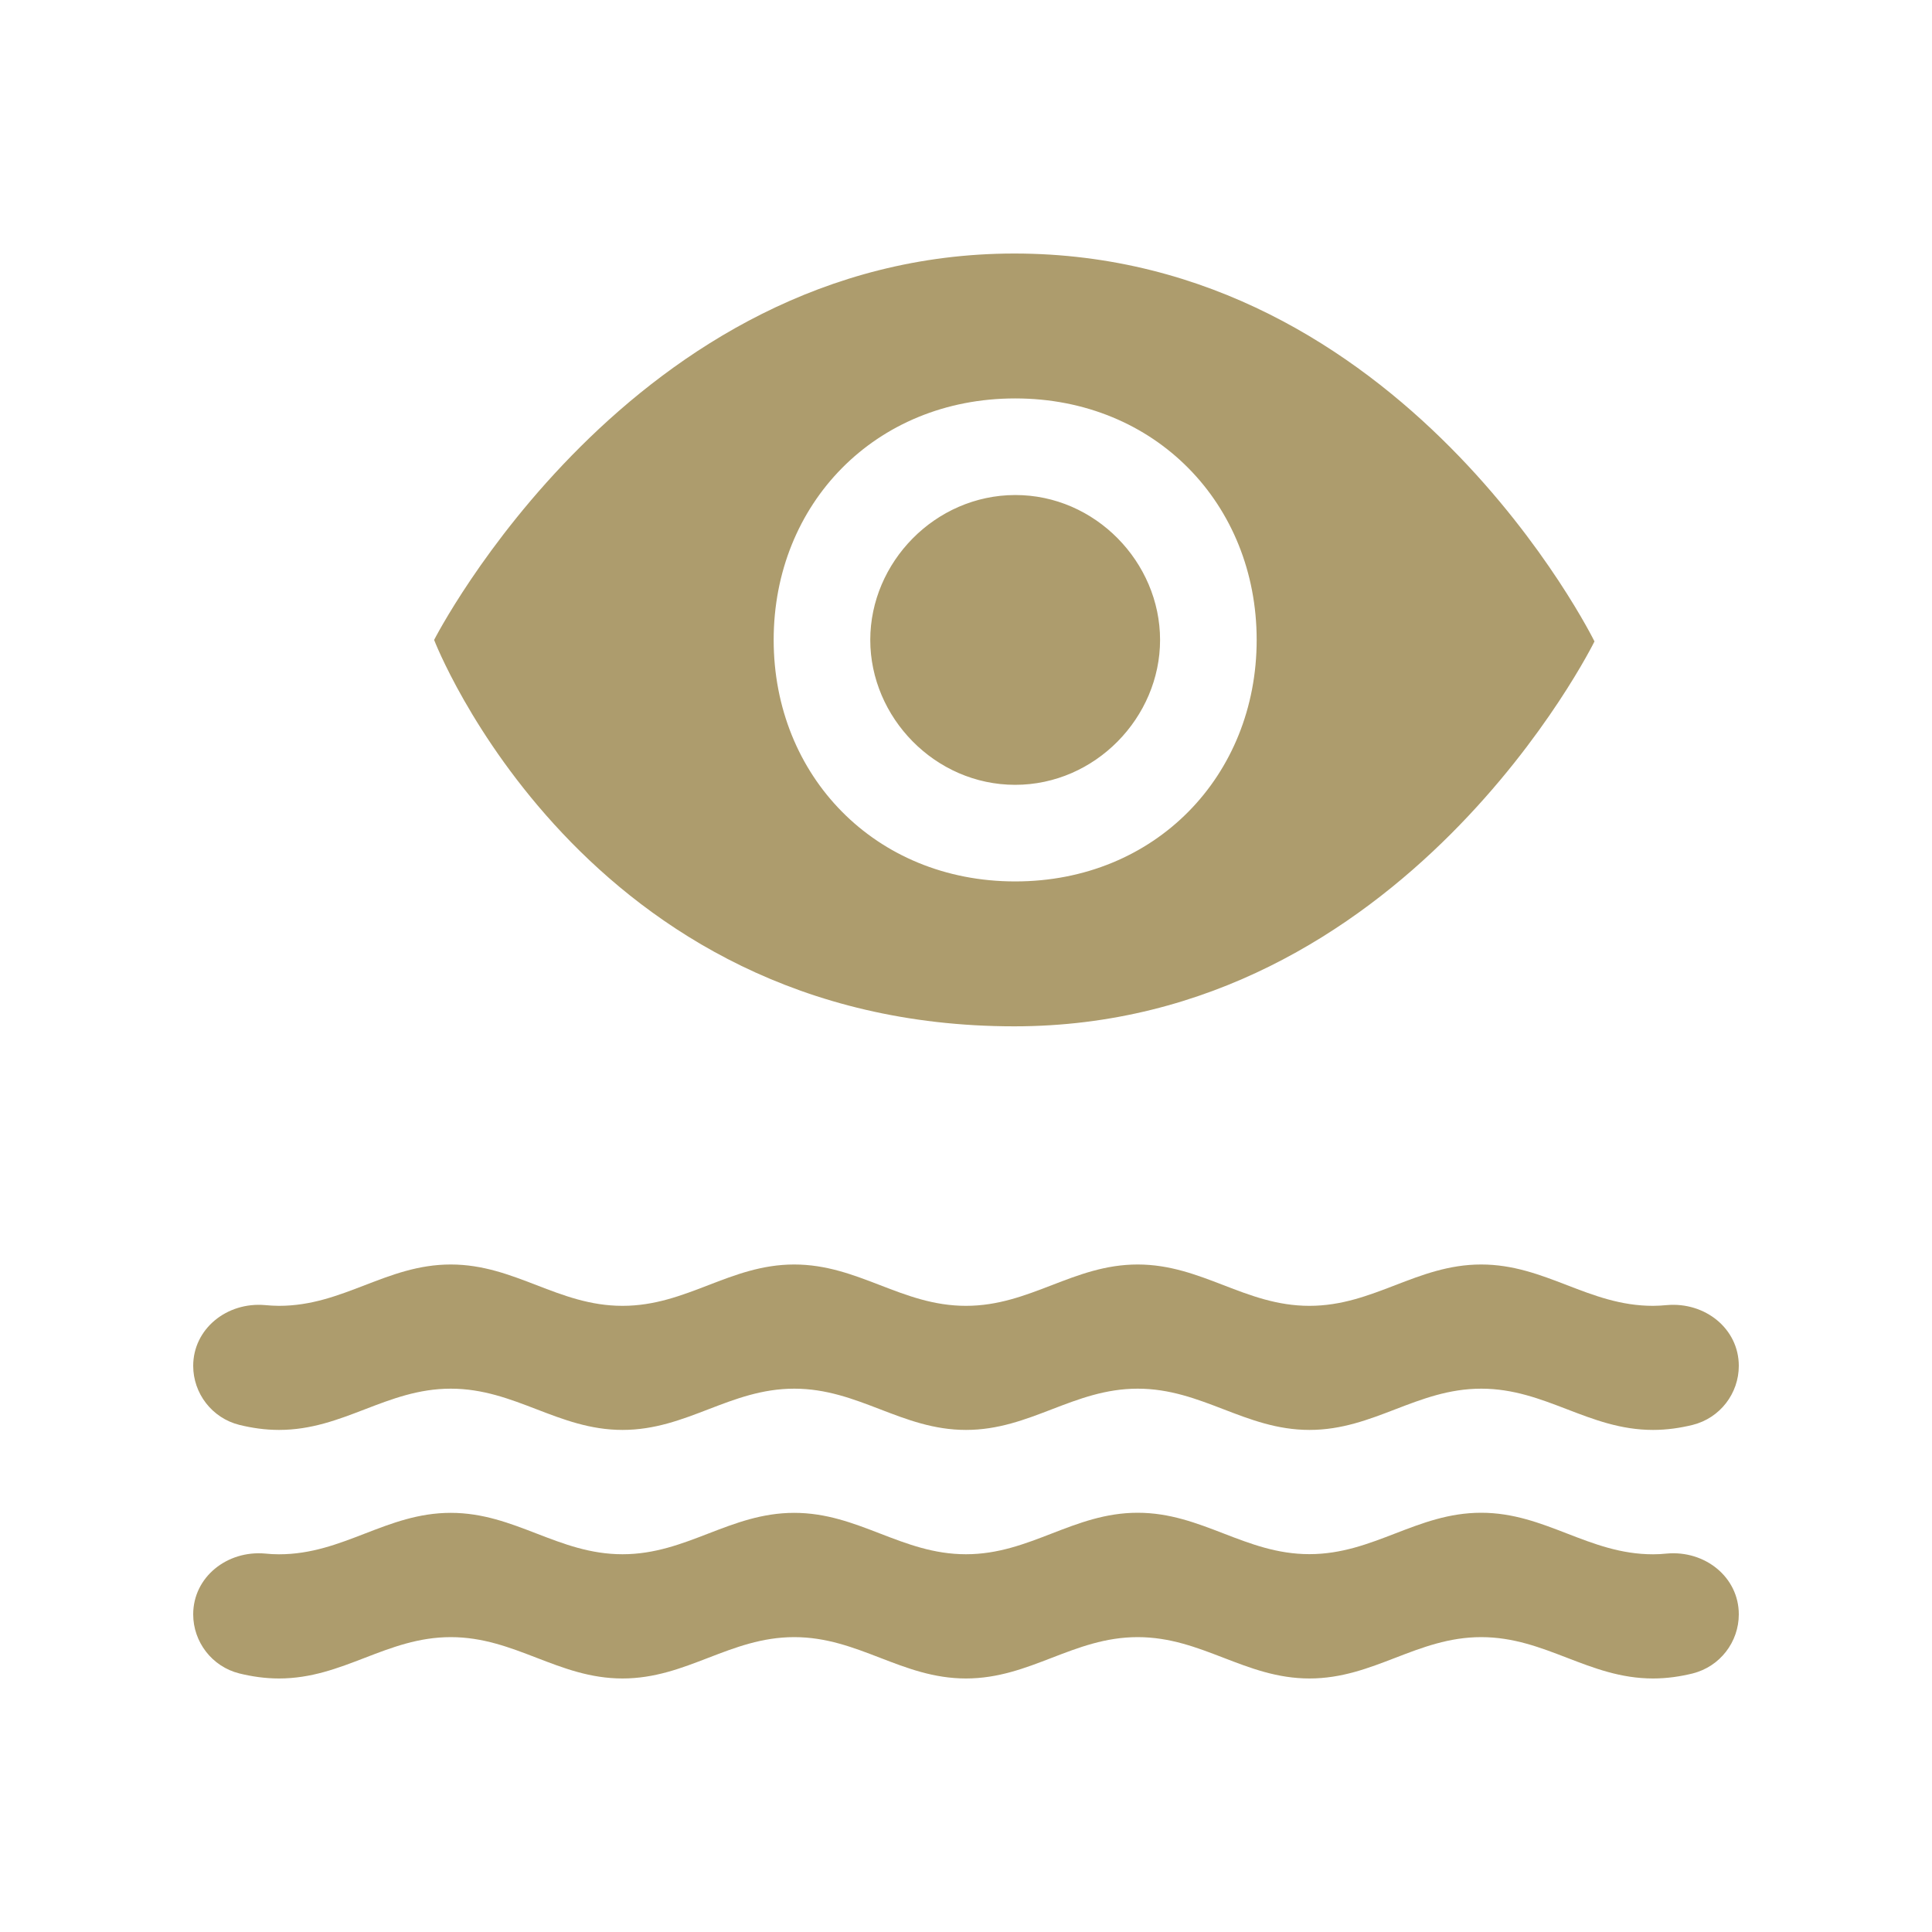 <?xml version="1.0" encoding="utf-8"?>
<!-- Generator: Adobe Illustrator 16.0.3, SVG Export Plug-In . SVG Version: 6.00 Build 0)  -->
<!DOCTYPE svg PUBLIC "-//W3C//DTD SVG 1.1//EN" "http://www.w3.org/Graphics/SVG/1.1/DTD/svg11.dtd">
<svg version="1.1" id="Layer_1" xmlns="http://www.w3.org/2000/svg" xmlns:xlink="http://www.w3.org/1999/xlink" x="0px" y="0px"
	 width="40px" height="40px" viewBox="0 0 40 40" enable-background="new 0 0 40 40" xml:space="preserve">
<g>
	<g>
		<g>
			<path fill="#AD9C6D" d="M21,5.249c-7.937,0-12.012,8-12.012,8s3.075,8,12.012,8c8.093,0,12.012-7.969,12.012-7.969
				S29.063,5.249,21,5.249z M21.018,18.249c-2.9,0-5-2.188-5-5c0-2.813,2.098-5,5-5c2.902,0,5,2.187,5,5S23.92,18.249,21.018,18.249
				z M21.018,10.249c-1.658,0.003-3,1.393-3,3c0,1.605,1.342,3,3,3c1.658,0,3-1.395,3-3C24.018,11.641,22.676,10.246,21.018,10.249z
				"/>
		</g>
	</g>
	<path fill="#AD9C6D" d="M30.666,31.32c-1.334,0-2.223,0.857-3.557,0.857c-1.332,0-2.223-0.857-3.555-0.857
		c-1.334,0-2.222,0.859-3.555,0.859s-2.222-0.857-3.556-0.857c-1.333,0-2.222,0.857-3.555,0.857c-1.334,0-2.223-0.857-3.556-0.857
		S7.111,32.18,5.777,32.18c-0.097,0-0.192-0.005-0.285-0.015C4.699,32.094,4,32.654,4,33.423v0.002c0,0.566,0.386,1.08,0.956,1.222
		c0.259,0.063,0.529,0.104,0.821,0.104c1.333,0,2.222-0.856,3.556-0.856c1.333,0,2.222,0.856,3.555,0.856s2.222-0.856,3.556-0.856
		c1.333,0,2.222,0.856,3.555,0.856c1.334,0,2.222-0.856,3.556-0.856s2.223,0.856,3.557,0.856c1.332,0,2.222-0.856,3.555-0.856
		s2.223,0.856,3.557,0.856c0.291,0,0.563-0.041,0.821-0.104c0.569-0.144,0.955-0.654,0.955-1.224l0,0
		c0-0.769-0.699-1.33-1.493-1.258c-0.093,0.01-0.188,0.015-0.283,0.015C32.889,32.18,31.999,31.32,30.666,31.32z"/>
	<path fill="#AD9C6D" d="M30.666,26.18c-1.334,0-2.223,0.856-3.557,0.856c-1.332,0-2.223-0.856-3.555-0.856
		c-1.334,0-2.222,0.856-3.555,0.856s-2.222-0.856-3.556-0.856c-1.333,0-2.222,0.856-3.555,0.856c-1.334,0-2.223-0.856-3.556-0.856
		s-2.222,0.856-3.556,0.856c-0.097,0-0.192-0.007-0.285-0.015C4.698,26.95,4,27.512,4,28.279l0,0c0,0.568,0.387,1.08,0.956,1.222
		c0.259,0.063,0.529,0.104,0.821,0.104c1.334,0,2.223-0.854,3.556-0.854s2.222,0.854,3.556,0.854c1.333,0,2.222-0.854,3.555-0.854
		c1.334,0,2.223,0.854,3.556,0.854s2.223-0.854,3.555-0.854c1.334,0,2.223,0.854,3.557,0.854c1.332,0,2.222-0.854,3.556-0.854
		c1.333,0,2.222,0.854,3.556,0.854c0.291,0,0.563-0.041,0.821-0.104C35.613,29.359,36,28.848,36,28.279l0,0
		c0-0.77-0.699-1.329-1.493-1.258c-0.093,0.008-0.188,0.015-0.284,0.015C32.889,27.036,31.999,26.18,30.666,26.18z"/>
</g>
</svg>
